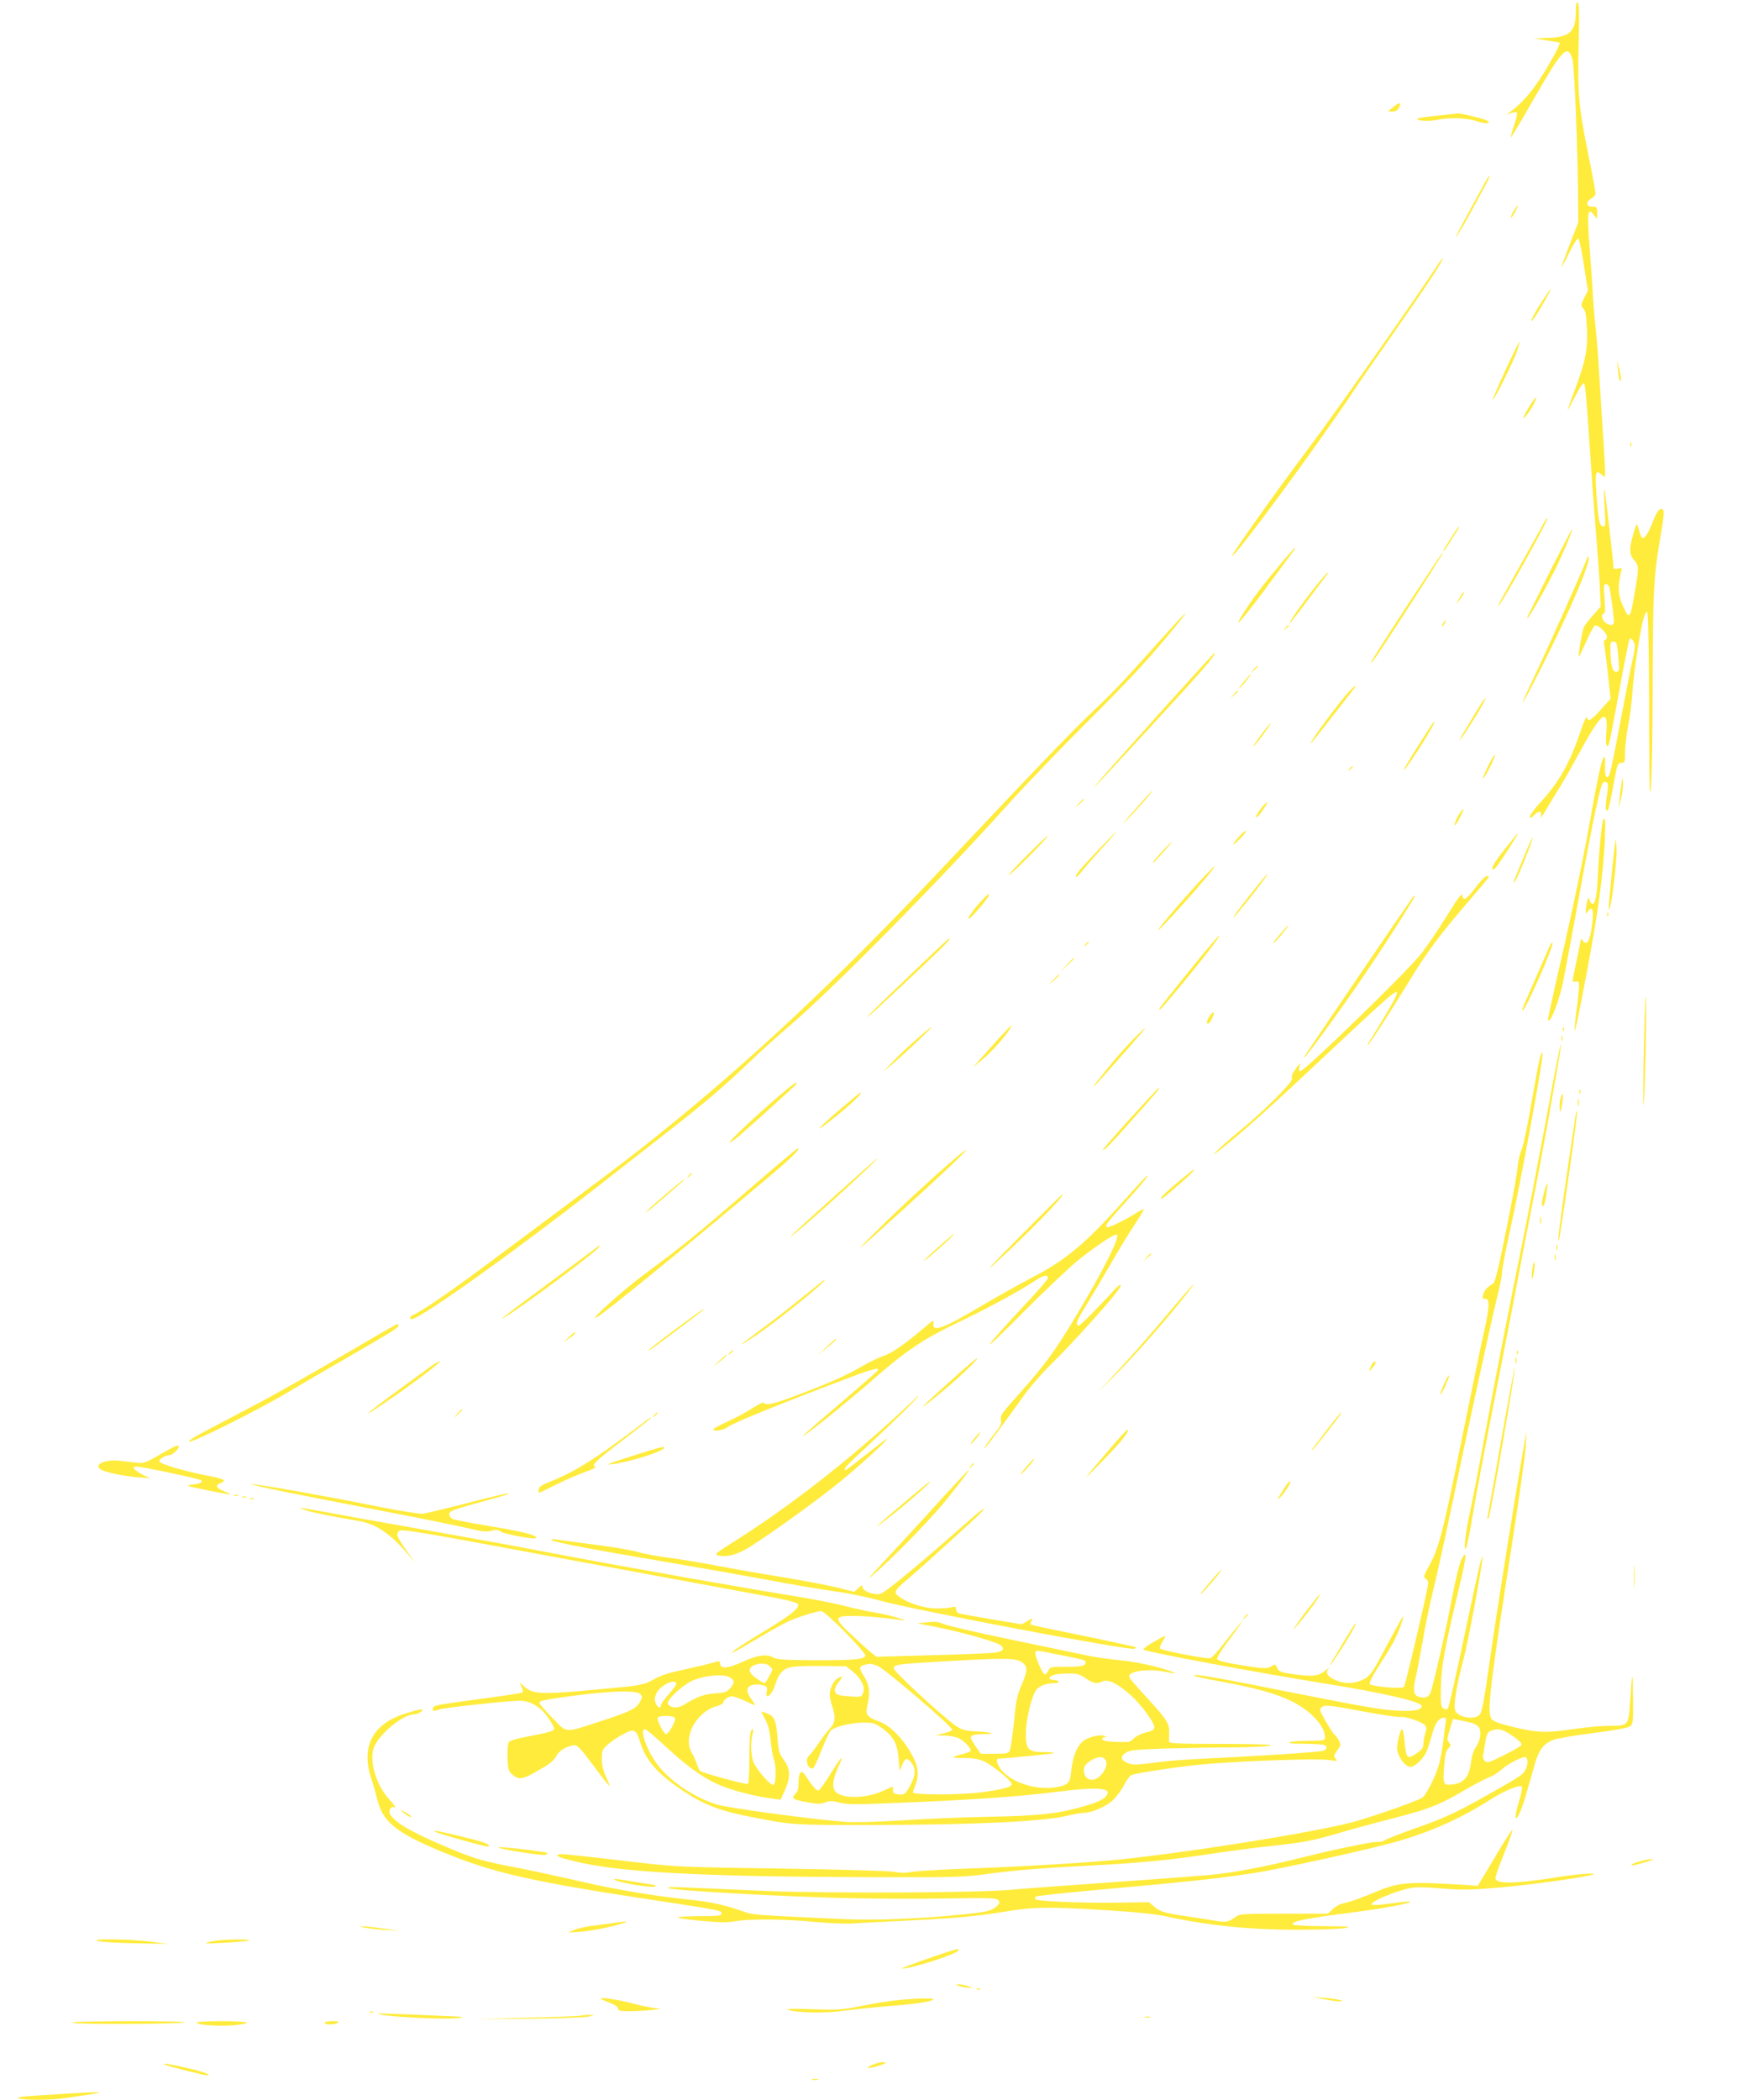 <?xml version="1.0" standalone="no"?>
<!DOCTYPE svg PUBLIC "-//W3C//DTD SVG 20010904//EN"
 "http://www.w3.org/TR/2001/REC-SVG-20010904/DTD/svg10.dtd">
<svg version="1.0" xmlns="http://www.w3.org/2000/svg"
 width="1066pt" height="1280pt" viewBox="0 0 1066 1280"
 preserveAspectRatio="xMidYMid meet">
<g transform="translate(0,1280) scale(0.1,-0.1)"
fill="#ffeb3b" stroke="none">
<path d="M9610 12730 c0 -124 -38 -159 -177 -161 l-78 -2 75 -13 c41 -7 77
-13 79 -13 10 -2 -13 -49 -79 -161 -70 -118 -143 -206 -215 -258 l-30 -22 28
10 c16 6 33 8 37 5 5 -3 -2 -38 -16 -77 -13 -39 -22 -73 -20 -75 2 -2 64 101
137 229 178 311 209 343 238 247 13 -42 32 -526 35 -859 l1 -135 -52 -135
c-29 -74 -51 -135 -50 -137 2 -1 23 38 47 87 24 50 49 89 55 87 5 -2 21 -74
34 -161 l25 -157 -23 -45 c-21 -44 -21 -47 -5 -65 14 -15 19 -44 22 -127 5
-125 -10 -199 -77 -377 -23 -60 -41 -111 -40 -114 0 -3 20 34 45 83 29 57 49
85 55 79 6 -6 19 -149 29 -319 11 -170 29 -415 39 -544 11 -129 23 -294 27
-366 l6 -131 -45 -51 c-26 -29 -51 -61 -57 -73 -12 -22 -40 -194 -30 -182 3 5
24 48 45 96 21 49 45 91 52 94 18 7 73 -45 73 -69 0 -10 -5 -18 -11 -18 -7 0
-9 -11 -6 -27 3 -16 13 -96 23 -180 l16 -152 -58 -65 c-61 -68 -80 -79 -86
-48 -2 9 -17 -21 -33 -68 -70 -209 -132 -321 -248 -448 -37 -39 -67 -80 -67
-89 0 -13 6 -11 29 11 31 30 47 22 36 -17 -4 -12 13 12 37 53 24 41 60 100 79
130 20 30 78 133 130 228 124 229 168 260 155 111 -4 -48 -3 -80 4 -84 12 -7
9 -21 76 340 30 165 58 303 61 308 9 15 33 -15 33 -43 0 -16 -7 -55 -15 -87
-8 -32 -39 -191 -70 -355 -30 -163 -60 -310 -66 -328 -18 -51 -34 -30 -31 41
2 42 0 61 -7 54 -14 -15 -36 -116 -92 -430 -27 -154 -92 -469 -145 -700 -117
-515 -108 -475 -98 -475 16 0 64 129 85 228 11 53 58 306 105 562 82 450 123
643 141 661 4 4 14 5 21 0 10 -6 10 -23 1 -85 -11 -71 -8 -99 7 -83 4 3 17 63
30 133 28 154 28 154 54 154 18 0 20 6 20 64 0 36 9 109 19 163 11 54 23 145
26 203 7 115 47 379 68 450 7 25 17 43 22 40 6 -3 11 -210 12 -535 0 -291 2
-539 4 -550 9 -75 17 228 18 666 1 551 6 638 47 877 20 112 24 156 16 164 -18
18 -36 -4 -66 -81 -27 -69 -50 -100 -64 -87 -4 4 -12 26 -18 49 -7 24 -13 36
-16 27 -44 -130 -47 -177 -13 -214 30 -33 31 -46 4 -199 -28 -165 -32 -169
-74 -76 -28 62 -30 117 -9 202 6 26 5 28 -20 21 -15 -3 -26 -2 -26 4 0 33 -52
477 -56 482 -3 3 -2 -48 2 -114 6 -112 6 -118 -12 -114 -21 4 -28 38 -40 221
-7 114 -2 126 38 90 22 -20 22 -39 2 277 -8 129 -19 300 -24 380 -4 80 -13
183 -18 230 -6 47 -13 135 -17 195 -3 61 -13 200 -21 309 -16 214 -12 246 26
196 l20 -25 0 38 c0 35 -2 37 -30 37 -38 0 -41 31 -5 50 14 7 25 22 25 32 0
11 -20 119 -45 242 -58 286 -65 369 -58 667 5 181 3 248 -5 253 -9 5 -12 -10
-12 -54z m205 -3512 c11 -49 31 -205 27 -216 -5 -17 -32 -15 -54 5 -20 18 -25
53 -7 53 8 0 9 27 4 90 -6 79 -5 90 9 90 8 0 18 -10 21 -22z m49 -370 c3 -24
7 -65 8 -93 3 -44 1 -50 -17 -50 -22 0 -33 42 -34 133 -1 45 2 52 18 52 16 0
21 -9 25 -42z"/>
<path d="M8500 12150 l-35 -29 27 -1 c17 0 31 7 38 21 19 35 6 39 -30 9z"/>
<path d="M8768 12095 c-65 -6 -121 -14 -124 -18 -13 -13 72 -19 118 -8 75 17
185 13 248 -9 58 -20 98 -10 44 11 -28 11 -154 40 -164 38 -3 -1 -58 -7 -122
-14z"/>
<path d="M9056 11688 c-26 -46 -145 -266 -166 -308 -33 -65 14 7 62 95 30 55
74 135 97 178 44 80 50 109 7 35z"/>
<path d="M9231 11514 c-12 -20 -20 -39 -17 -41 2 -3 14 13 26 36 25 51 20 54
-9 5z"/>
<path d="M8755 11167 c-118 -182 -610 -880 -780 -1107 -194 -257 -472 -650
-462 -650 23 0 506 655 727 985 40 61 165 242 278 403 198 284 287 420 280
427 -2 2 -21 -24 -43 -58z"/>
<path d="M9401 10959 c-54 -82 -88 -159 -39 -89 28 40 102 170 96 170 -2 0
-27 -36 -57 -81z"/>
<path d="M9181 10544 c-45 -97 -80 -179 -77 -181 6 -6 125 232 147 295 10 30
17 57 15 59 -1 2 -40 -76 -85 -173z"/>
<path d="M9867 10545 c6 -61 9 -72 18 -63 3 3 -1 32 -9 64 l-14 59 5 -60z"/>
<path d="M9326 10322 c-20 -33 -36 -64 -36 -68 1 -13 38 36 61 79 33 62 15 54
-25 -11z"/>
<path d="M9942 10090 c0 -14 2 -19 5 -12 2 6 2 18 0 25 -3 6 -5 1 -5 -13z"/>
<path d="M9427 9633 c-7 -12 -234 -419 -270 -483 -16 -30 -25 -50 -20 -45 28
26 312 535 299 535 -2 0 -7 -3 -9 -7z"/>
<path d="M8853 9528 c-53 -85 -55 -88 -49 -88 2 0 19 24 37 53 17 28 38 62 47
75 8 12 12 22 9 22 -3 0 -23 -28 -44 -62z"/>
<path d="M9460 9332 c-68 -136 -130 -260 -138 -277 -42 -96 79 108 156 262 46
90 115 253 110 258 -2 2 -59 -108 -128 -243z"/>
<path d="M7818 9373 c-110 -131 -170 -210 -223 -291 -92 -143 -34 -81 126 134
89 121 167 225 172 232 5 6 7 12 4 12 -3 0 -39 -39 -79 -87z"/>
<path d="M8594 9128 c-213 -327 -239 -368 -231 -368 7 0 130 187 302 455 143
224 137 215 132 215 -3 0 -94 -136 -203 -302z"/>
<path d="M9675 9388 c-13 -41 -234 -537 -321 -718 -107 -223 -83 -193 41 51
180 356 312 665 292 686 -3 2 -8 -6 -12 -19z"/>
<path d="M8017 9218 c-76 -95 -162 -218 -153 -218 3 0 54 64 112 143 59 78
111 148 117 155 5 6 7 12 4 12 -4 0 -40 -42 -80 -92z"/>
<path d="M8914 9178 c-4 -7 -14 -24 -22 -38 -14 -24 -13 -24 3 -5 20 24 37 55
31 55 -3 0 -8 -6 -12 -12z"/>
<path d="M7103 8928 c-242 -271 -314 -347 -433 -459 -120 -112 -331 -332 -941
-979 -624 -661 -1145 -1150 -1724 -1615 -177 -142 -293 -229 -987 -746 -254
-190 -433 -314 -490 -340 -29 -12 -37 -29 -16 -29 50 0 630 414 1128 804 63
49 228 178 365 285 287 223 399 318 563 475 64 62 182 168 262 236 253 217
906 878 1316 1335 104 116 326 347 495 515 266 265 377 386 553 603 73 90 27
47 -91 -85z"/>
<path d="M8800 9000 c-6 -11 -8 -20 -6 -20 3 0 10 9 16 20 6 11 8 20 6 20 -3
0 -10 -9 -16 -20z"/>
<path d="M7839 8973 c-13 -16 -12 -17 4 -4 9 7 17 15 17 17 0 8 -8 3 -21 -13z"/>
<path d="M7139 8528 c-351 -390 -524 -586 -453 -513 93 95 542 583 628 681 71
81 103 124 92 124 -2 0 -122 -132 -267 -292z"/>
<path d="M7644 8718 l-19 -23 23 19 c12 11 22 21 22 23 0 8 -8 2 -26 -19z"/>
<path d="M7584 8643 c-21 -26 -33 -44 -27 -40 14 9 77 87 70 87 -3 0 -22 -21
-43 -47z"/>
<path d="M8230 8588 c-51 -52 -249 -318 -236 -318 3 0 60 71 127 158 67 86
129 165 137 175 25 29 6 19 -28 -15z"/>
<path d="M7524 8568 l-19 -23 23 19 c21 18 27 26 19 26 -2 0 -12 -10 -23 -22z"/>
<path d="M9002 8462 c-28 -48 -63 -106 -77 -129 -44 -72 -20 -48 33 35 66 102
105 172 100 177 -2 2 -27 -35 -56 -83z"/>
<path d="M8728 8378 c-88 -135 -177 -278 -168 -273 23 14 201 295 187 295 -3
0 -11 -10 -19 -22z"/>
<path d="M7685 8313 c-32 -43 -49 -70 -38 -60 22 19 108 137 100 137 -3 0 -31
-35 -62 -77z"/>
<path d="M9074 8129 c-19 -39 -33 -73 -31 -75 4 -5 51 78 66 119 19 50 2 28
-35 -44z"/>
<path d="M8229 8113 c-13 -16 -12 -17 4 -4 9 7 17 15 17 17 0 8 -8 3 -21 -13z"/>
<path d="M9888 8020 c-4 -25 -10 -67 -12 -95 l-5 -50 14 55 c8 30 14 73 12 95
l-2 40 -7 -45z"/>
<path d="M6915 7858 c-59 -68 -81 -96 -49 -63 71 73 168 185 161 185 -3 0 -54
-55 -112 -122z"/>
<path d="M6579 7903 l-24 -28 28 24 c15 14 27 26 27 28 0 8 -8 1 -31 -24z"/>
<path d="M7691 7873 c-17 -21 -31 -44 -31 -52 0 -8 12 1 26 20 53 71 57 95 5
32z"/>
<path d="M8902 7843 c-20 -30 -37 -73 -28 -73 3 0 17 23 31 50 28 55 27 65 -3
23z"/>
<path d="M9777 7803 c-8 -13 -26 -192 -32 -332 -6 -132 -16 -181 -34 -181 -5
0 -13 10 -17 23 -8 21 -8 21 -15 -8 -4 -16 -7 -41 -8 -54 -1 -24 0 -24 13 -5
28 37 37 5 25 -87 -13 -95 -31 -126 -55 -95 -8 11 -14 15 -14 10 0 -6 -11 -63
-25 -128 -30 -142 -30 -135 -5 -129 25 7 26 -10 5 -171 -9 -65 -14 -123 -12
-129 4 -13 72 332 117 595 37 217 58 396 67 566 5 119 3 147 -10 125z"/>
<path d="M7556 7700 c-50 -55 -46 -64 6 -13 23 23 39 45 36 48 -3 3 -22 -13
-42 -35z"/>
<path d="M6690 7611 c-111 -117 -136 -148 -128 -157 3 -2 20 15 39 39 18 23
73 86 122 140 49 53 86 97 84 97 -2 0 -55 -54 -117 -119z"/>
<path d="M9176 7623 c-70 -89 -89 -123 -67 -123 4 0 25 25 45 56 69 103 107
164 102 164 -2 0 -38 -44 -80 -97z"/>
<path d="M6266 7589 c-66 -65 -117 -121 -115 -124 3 -2 59 49 124 115 65 66
117 121 114 124 -2 3 -58 -49 -123 -115z"/>
<path d="M9292 7575 c-65 -156 -68 -163 -54 -150 13 12 115 265 109 271 -2 2
-27 -52 -55 -121z"/>
<path d="M9852 7680 c-11 -75 -41 -382 -41 -405 1 -30 1 -30 10 5 17 74 40
288 37 350 -2 36 -5 58 -6 50z"/>
<path d="M7099 7623 c-49 -52 -74 -83 -67 -83 2 0 30 29 62 65 67 76 70 86 5
18z"/>
<path d="M7349 7463 c-109 -114 -326 -367 -281 -329 59 51 354 386 340 386 -2
0 -29 -26 -59 -57z"/>
<path d="M7653 7383 c-115 -146 -135 -173 -129 -173 6 0 142 168 184 228 46
63 13 31 -55 -55z"/>
<path d="M8999 7390 c-56 -73 -76 -85 -81 -48 -2 17 -27 -15 -98 -130 -52 -85
-123 -188 -157 -230 -92 -115 -708 -712 -734 -712 -7 0 -9 10 -4 28 6 26 6 26
-19 -7 -26 -35 -30 -45 -27 -68 3 -21 -176 -199 -309 -308 -128 -105 -225
-199 -125 -120 125 97 301 255 615 550 285 268 398 371 433 396 47 35 33 -2
-59 -154 -48 -78 -88 -145 -91 -149 -2 -5 -2 -8 0 -8 5 0 144 214 242 375 127
207 190 291 394 528 56 65 101 119 101 122 0 3 -6 5 -14 5 -8 0 -38 -31 -67
-70z"/>
<path d="M5989 7313 c-52 -55 -93 -113 -80 -113 11 0 121 128 121 142 0 13 -4
10 -41 -29z"/>
<path d="M8613 7328 c-17 -22 -629 -921 -648 -953 -76 -123 216 274 374 510
71 105 162 244 203 310 93 150 90 145 85 145 -3 0 -9 -6 -14 -12z"/>
<path d="M9801 7224 c0 -11 3 -14 6 -6 3 7 2 16 -1 19 -3 4 -6 -2 -5 -13z"/>
<path d="M7804 7103 c-26 -31 -43 -54 -37 -52 11 4 97 109 89 109 -2 0 -25
-25 -52 -57z"/>
<path d="M7343 6993 c-76 -92 -235 -290 -266 -331 -6 -7 -8 -15 -5 -17 5 -6
272 318 335 407 58 80 30 54 -64 -59z"/>
<path d="M5537 6844 c-136 -129 -247 -238 -247 -241 0 -7 55 43 298 271 175
165 215 206 199 206 -2 0 -115 -106 -250 -236z"/>
<path d="M6619 7043 c-13 -16 -12 -17 4 -4 9 7 17 15 17 17 0 8 -8 3 -21 -13z"/>
<path d="M9451 7034 c-21 -47 -152 -347 -162 -371 -5 -13 -6 -23 -4 -23 17 0
190 391 183 412 -2 6 -10 -3 -17 -18z"/>
<path d="M6505 6918 l-40 -43 43 40 c39 36 47 45 39 45 -2 0 -21 -19 -42 -42z"/>
<path d="M6424 6828 l-29 -33 33 29 c30 28 37 36 29 36 -2 0 -16 -15 -33 -32z"/>
<path d="M10027 6490 c-5 -179 -7 -365 -5 -415 2 -49 7 47 11 215 5 168 7 355
5 415 -2 63 -7 -30 -11 -215z"/>
<path d="M7376 6605 c-17 -26 -21 -45 -8 -45 5 0 16 16 25 35 19 40 7 47 -17
10z"/>
<path d="M6089 6468 c-41 -46 -93 -103 -115 -128 l-39 -45 53 44 c56 46 133
131 165 181 11 17 17 30 15 30 -2 0 -38 -37 -79 -82z"/>
<path d="M5585 6461 c-50 -43 -115 -105 -145 -137 l-55 -58 65 55 c72 60 238
218 230 219 -3 0 -46 -35 -95 -79z"/>
<path d="M9531 6524 c0 -11 3 -14 6 -6 3 7 2 16 -1 19 -3 4 -6 -2 -5 -13z"/>
<path d="M6899 6453 c-41 -43 -104 -114 -139 -158 -35 -44 -70 -88 -78 -97 -8
-10 -13 -18 -9 -18 4 0 229 253 296 333 35 42 -2 10 -70 -60z"/>
<path d="M9522 6470 c0 -14 2 -19 5 -12 2 6 2 18 0 25 -3 6 -5 1 -5 -13z"/>
<path d="M9426 5962 c-49 -262 -113 -596 -143 -742 -77 -376 -164 -823 -233
-1195 -32 -176 -70 -372 -84 -435 -30 -138 -43 -254 -26 -227 6 10 25 100 41
200 16 100 81 443 144 762 63 319 121 621 130 670 9 50 49 259 90 465 41 206
92 481 114 610 23 129 46 263 52 298 6 35 9 65 7 67 -2 3 -44 -210 -92 -473z"/>
<path d="M9392 6355 c-7 -22 -30 -148 -53 -280 -22 -132 -49 -260 -60 -284
-11 -25 -21 -72 -24 -105 -2 -34 -33 -205 -69 -381 -49 -244 -68 -322 -81
-330 -37 -21 -54 -41 -60 -67 -6 -21 -3 -26 12 -25 29 3 28 -51 -7 -201 -17
-75 -80 -380 -140 -677 -111 -549 -134 -640 -197 -754 -31 -56 -34 -65 -19
-73 9 -5 16 -17 16 -26 0 -32 -139 -625 -148 -634 -15 -15 -203 2 -209 18 -3
8 22 56 54 106 33 51 71 113 85 138 28 49 71 160 65 167 -2 2 -41 -68 -87
-154 -104 -197 -114 -211 -164 -234 -53 -24 -110 -24 -164 1 -48 22 -60 42
-41 68 8 10 3 8 -11 -5 -43 -37 -73 -43 -162 -33 -117 14 -127 18 -140 45 -10
22 -12 23 -34 8 -27 -17 -54 -15 -228 14 -59 10 -100 22 -103 30 -3 7 21 48
53 91 31 42 69 93 82 112 l24 35 -23 -26 c-13 -14 -55 -65 -92 -113 -37 -48
-75 -90 -84 -93 -20 -8 -302 47 -309 59 -3 5 5 25 17 45 25 40 26 41 -58 -7
-35 -19 -61 -39 -60 -45 4 -12 680 -138 1094 -205 371 -59 603 -113 603 -139
0 -25 -46 -34 -154 -28 -85 4 -229 29 -611 105 -469 94 -638 124 -624 108 4
-4 78 -20 165 -36 217 -40 334 -73 429 -119 118 -58 205 -151 205 -221 0 -19
-6 -20 -97 -21 -54 0 -107 -4 -118 -9 -13 -6 18 -9 87 -9 58 -1 113 -4 122 -7
27 -10 18 -33 -16 -38 -44 -7 -277 -23 -523 -36 -343 -17 -387 -20 -507 -36
-103 -13 -121 -13 -152 0 -43 18 -46 39 -9 63 23 15 61 19 242 25 119 3 308 7
421 7 114 1 212 6 220 11 10 6 -94 10 -302 10 -247 0 -318 3 -319 13 0 6 0 31
1 54 2 56 -13 81 -130 208 -56 61 -106 118 -111 128 -22 39 107 60 221 36 93
-20 62 -3 -52 29 -67 18 -160 36 -228 42 -63 6 -158 19 -210 31 -52 11 -257
54 -455 95 -198 41 -380 83 -405 93 -36 15 -57 18 -105 12 l-60 -6 117 -23
c136 -26 353 -87 386 -108 30 -20 24 -37 -19 -46 -19 -5 -191 -12 -384 -17
l-350 -10 -30 24 c-16 12 -70 61 -119 107 -113 106 -113 118 6 118 74 0 141
-6 288 -24 41 -6 39 -4 -20 14 -36 11 -96 25 -135 31 -38 6 -119 23 -180 39
-60 16 -184 40 -275 55 -291 46 -1123 193 -1525 270 -214 41 -493 92 -620 114
-126 22 -367 65 -535 95 -168 31 -321 58 -340 61 l-35 5 38 -15 c35 -13 169
-40 314 -64 113 -18 199 -74 312 -206 l43 -50 -47 65 c-66 94 -72 107 -52 127
15 15 97 1 1054 -177 571 -105 1114 -206 1207 -223 109 -20 170 -36 173 -45
10 -24 -46 -68 -201 -162 -84 -50 -166 -103 -182 -116 -39 -34 -32 -30 136 69
80 47 165 94 190 105 55 25 174 62 198 62 25 0 276 -254 269 -273 -8 -22 -64
-27 -307 -27 -176 1 -230 4 -250 15 -42 24 -96 18 -183 -21 -96 -44 -141 -49
-145 -17 -3 20 -5 21 -45 8 -23 -7 -98 -25 -167 -40 -120 -26 -141 -33 -222
-77 -24 -12 -72 -23 -135 -29 -531 -52 -569 -52 -631 5 l-24 21 13 -28 c7 -15
10 -30 6 -33 -3 -4 -120 -22 -259 -40 -281 -38 -288 -39 -288 -60 0 -17 -3
-16 40 -4 39 12 408 52 485 53 69 2 133 -37 180 -106 19 -28 35 -57 35 -64 0
-14 -39 -26 -168 -49 -51 -9 -99 -23 -106 -30 -9 -9 -12 -38 -11 -95 3 -76 5
-85 30 -106 43 -37 63 -32 203 52 30 18 56 42 64 60 13 31 64 62 108 67 20 3
38 -16 119 -124 52 -70 96 -126 98 -124 2 2 -8 27 -22 57 -17 36 -25 71 -25
108 0 48 3 57 34 85 18 17 60 46 94 64 71 38 80 34 107 -50 37 -114 109 -194
267 -298 119 -79 217 -117 383 -150 281 -56 267 -55 805 -54 576 1 996 21
1138 54 46 11 97 20 112 20 50 0 140 40 181 81 21 21 50 61 64 88 14 28 33 54
42 60 28 14 333 59 478 70 261 20 669 33 728 23 53 -8 56 -8 42 8 -13 15 -12
20 10 50 22 30 23 35 10 61 -8 15 -19 30 -25 34 -13 8 -90 138 -90 153 0 6 9
16 20 22 15 8 71 1 236 -31 119 -22 226 -38 237 -35 25 6 131 -30 148 -51 9
-10 9 -23 0 -52 -6 -21 -11 -50 -11 -64 0 -19 -10 -33 -37 -52 -63 -42 -67
-38 -78 77 -4 38 -10 68 -15 68 -9 0 -30 -78 -30 -115 0 -47 48 -115 81 -115
28 0 80 50 99 94 9 23 25 72 35 109 18 66 41 97 73 97 11 0 13 -9 8 -33 -3
-17 -10 -70 -15 -117 -6 -47 -18 -110 -27 -140 -22 -75 -80 -187 -102 -199
-52 -28 -323 -122 -427 -149 -260 -66 -986 -182 -1420 -227 -206 -20 -572 -42
-925 -55 -162 -6 -318 -15 -346 -21 -35 -7 -66 -6 -99 1 -28 6 -303 14 -684
20 -581 8 -654 11 -851 34 -426 50 -511 59 -517 52 -12 -11 6 -18 103 -42 272
-66 751 -92 1729 -96 598 -2 638 -1 790 20 175 23 330 36 650 52 274 14 477
34 710 70 105 16 258 36 340 45 219 23 274 33 435 80 80 24 235 66 345 94 214
55 273 79 430 171 55 32 120 66 145 76 25 9 61 32 80 50 31 29 116 74 140 74
18 0 21 -41 5 -73 -16 -34 -27 -42 -235 -159 -187 -106 -266 -142 -440 -203
-91 -32 -175 -65 -187 -73 -13 -8 -29 -12 -37 -9 -16 6 -271 -46 -472 -97
-213 -54 -426 -94 -559 -105 -109 -10 -570 -43 -965 -71 -85 -6 -195 -15 -245
-19 -194 -19 -1123 -23 -1500 -7 -198 9 -416 18 -485 21 -83 4 -118 2 -105 -4
29 -14 681 -51 1057 -60 178 -5 463 -6 633 -3 272 4 312 3 323 -11 11 -13 9
-19 -9 -36 -33 -31 -68 -38 -264 -56 -246 -23 -491 -31 -670 -23 -581 27 -546
24 -625 51 -103 36 -186 54 -310 67 -230 24 -463 63 -683 115 -128 29 -295 65
-372 80 -191 35 -265 56 -407 116 -229 95 -342 160 -369 211 -13 24 5 50 29
41 9 -4 -6 19 -35 50 -85 93 -127 251 -88 327 44 85 176 190 241 190 11 0 29
7 40 15 30 23 -1 19 -95 -10 -198 -63 -270 -199 -208 -392 14 -43 30 -100 37
-128 34 -148 128 -218 467 -351 256 -101 503 -156 1108 -249 544 -83 525 -79
525 -101 0 -11 -25 -14 -136 -14 -74 0 -133 -4 -130 -8 3 -5 69 -14 148 -21
107 -10 158 -10 202 -2 83 15 303 14 484 -4 85 -8 186 -12 225 -10 40 3 167
10 282 15 347 17 478 29 643 56 184 31 277 33 647 9 156 -9 284 -23 340 -35
265 -58 515 -83 820 -83 127 1 253 5 280 11 41 8 17 10 -132 11 -100 0 -184 5
-188 10 -12 20 74 37 380 76 187 24 381 62 325 64 -14 0 -68 -6 -120 -13 -52
-8 -99 -10 -104 -6 -15 15 128 78 229 100 38 9 86 8 195 -1 125 -10 173 -10
345 5 181 15 475 55 565 76 75 17 -62 10 -186 -10 -265 -43 -394 -46 -394 -9
0 10 14 53 31 96 61 152 80 208 68 196 -6 -6 -56 -85 -109 -175 l-98 -163 -40
3 c-399 25 -436 22 -602 -48 -67 -28 -142 -55 -167 -59 -27 -5 -56 -20 -74
-37 l-30 -29 -269 0 c-255 0 -270 -1 -297 -21 -44 -32 -56 -34 -145 -18 -45 7
-119 19 -163 25 -120 17 -151 27 -186 57 l-32 27 -211 -3 c-219 -2 -470 9
-482 21 -4 4 -3 11 2 16 5 5 194 25 419 45 518 46 732 70 926 101 186 31 699
144 862 191 205 59 394 144 562 252 86 56 186 97 196 81 4 -6 -4 -47 -18 -91
-29 -94 -26 -135 5 -68 18 41 30 78 92 297 24 85 54 125 111 147 23 9 132 28
243 42 120 15 210 31 224 40 21 14 22 19 21 172 -2 177 -5 174 -17 -12 -10
-157 -10 -156 -130 -156 -46 0 -148 -9 -226 -21 -162 -24 -217 -21 -374 18
-76 19 -107 31 -117 47 -28 42 -8 203 136 1131 38 248 72 488 74 535 l4 85
-15 -85 c-44 -245 -170 -1037 -208 -1309 -34 -240 -48 -317 -62 -332 -33 -37
-139 -17 -151 29 -9 36 13 163 52 308 27 97 115 571 115 618 0 34 -20 -51
-105 -454 -52 -250 -100 -459 -105 -464 -7 -7 -16 -7 -28 1 -15 9 -17 26 -15
129 3 129 23 238 108 592 49 204 54 256 18 187 -12 -23 -36 -122 -58 -235 -31
-166 -90 -430 -126 -562 -10 -40 -32 -53 -73 -42 -36 9 -41 40 -22 121 9 38
27 133 41 213 13 80 42 222 65 315 23 94 70 307 105 475 116 556 255 1193 285
1312 17 65 30 133 30 153 0 19 22 136 50 260 61 273 202 1040 197 1069 -2 16
-6 11 -15 -19z m-2941 -3640 c170 -34 169 -34 169 -49 0 -21 -23 -26 -124 -26
-90 0 -93 -1 -104 -26 -7 -14 -17 -22 -23 -19 -16 10 -60 117 -55 132 7 16 -9
17 137 -12z m-223 -45 c41 -25 41 -50 2 -141 -26 -58 -34 -95 -46 -222 -9 -83
-20 -162 -25 -174 -8 -21 -15 -23 -93 -23 l-85 0 -31 44 c-16 25 -30 49 -30
54 0 15 27 22 82 22 80 0 49 11 -43 16 -70 3 -89 8 -125 31 -74 48 -384 334
-384 354 0 23 20 26 320 43 356 20 419 20 458 -4z m-1534 -26 c9 -8 16 -18 16
-20 0 -12 -41 -84 -48 -84 -5 0 -27 14 -51 31 -30 22 -41 38 -39 52 5 34 94
50 122 21z m657 2 c41 -14 461 -374 456 -390 -2 -5 -26 -15 -53 -22 l-49 -12
53 -1 c29 0 67 -7 86 -15 31 -13 76 -59 76 -77 0 -5 -19 -13 -42 -19 -83 -21
-83 -26 -2 -26 59 0 91 -5 124 -20 54 -25 170 -119 170 -139 0 -18 -48 -31
-185 -50 -124 -17 -422 -17 -418 0 1 6 10 30 19 55 21 60 12 112 -34 190 -52
90 -126 162 -187 185 -77 28 -88 42 -76 96 19 81 14 128 -20 181 -32 50 -31
62 6 71 32 7 38 7 76 -7z m-154 -32 c54 -43 80 -95 67 -131 -10 -27 -11 -28
-74 -24 -36 2 -73 7 -82 12 -25 14 -22 42 8 78 27 33 25 38 -7 21 -25 -14 -49
-62 -49 -98 0 -16 7 -49 15 -72 23 -66 19 -103 -14 -136 -15 -16 -46 -56 -68
-89 -23 -34 -48 -67 -57 -74 -28 -24 -14 -81 20 -81 6 0 30 49 53 109 23 60
50 116 59 124 26 23 127 47 200 47 58 0 69 -4 113 -35 69 -52 92 -94 99 -185
l6 -75 16 38 c20 44 30 46 58 10 28 -35 23 -83 -15 -147 -26 -44 -30 -47 -64
-44 -30 3 -36 7 -35 26 0 12 0 22 -1 22 -2 0 -27 -11 -57 -25 -104 -47 -242
-52 -290 -9 -26 24 -21 79 16 157 37 81 19 64 -50 -47 -33 -53 -65 -97 -72
-100 -7 -3 -26 14 -45 40 -18 26 -37 53 -43 62 -19 26 -34 3 -34 -52 0 -40 -5
-57 -20 -71 -29 -26 -14 -35 75 -51 63 -11 83 -11 108 0 27 10 41 10 87 -2 47
-12 98 -12 340 -2 456 18 740 38 960 65 286 37 377 28 319 -30 -17 -17 -58
-35 -125 -54 -163 -47 -273 -59 -584 -65 -157 -3 -396 -13 -530 -22 -135 -9
-285 -13 -335 -10 -187 13 -732 86 -796 107 -142 46 -289 146 -364 249 -63 86
-106 210 -72 210 7 0 67 -50 132 -111 141 -130 240 -198 349 -240 79 -30 205
-61 299 -73 l48 -6 25 56 c36 82 35 129 -5 185 -30 42 -34 56 -40 143 -8 104
-19 127 -71 145 l-28 9 25 -49 c18 -34 28 -74 33 -131 5 -46 13 -96 19 -111
17 -43 14 -157 -3 -157 -23 0 -111 104 -124 147 -14 48 -15 116 -3 161 5 17 6
32 1 32 -15 0 -20 -45 -20 -187 0 -78 -4 -144 -9 -147 -8 -6 -269 65 -290 78
-5 4 -15 23 -21 44 -7 20 -21 51 -31 68 -57 94 28 251 152 284 22 6 39 15 39
20 0 16 31 40 53 40 12 0 51 -14 86 -30 61 -29 63 -29 47 -8 -39 55 -46 74
-32 93 13 18 56 23 97 10 17 -6 20 -13 15 -36 -12 -59 35 -18 53 46 6 22 19
50 29 62 34 43 60 49 235 48 l166 -1 38 -30z m1424 -44 c48 -32 66 -36 103
-19 34 16 94 -14 174 -86 64 -59 142 -165 142 -195 0 -13 -13 -21 -52 -30 -29
-8 -61 -23 -74 -37 -20 -22 -28 -24 -105 -21 -55 2 -84 7 -87 16 -2 6 5 12 15
13 16 0 16 1 -2 8 -26 10 -91 -5 -126 -29 -37 -27 -66 -92 -74 -170 -9 -85
-16 -95 -69 -109 -128 -32 -303 20 -366 109 -20 28 -27 60 -12 60 55 2 335 30
339 34 4 3 -23 6 -59 6 -98 0 -113 16 -112 117 1 80 33 216 61 259 17 26 62
44 110 44 20 0 32 4 28 10 -3 6 -17 10 -31 10 -13 0 -24 5 -24 10 0 18 42 29
111 29 57 1 72 -3 110 -29z m-2177 9 c36 -17 39 -34 11 -67 -22 -26 -33 -30
-95 -34 -68 -5 -100 -17 -196 -73 -35 -21 -81 -15 -91 12 -8 20 80 103 142
135 62 32 185 47 229 27z m-319 -39 c3 -5 -17 -34 -45 -65 -27 -30 -50 -62
-50 -71 0 -24 -23 -11 -33 19 -11 35 8 75 52 104 36 24 66 29 76 13z m-221
-66 c14 -14 14 -18 0 -45 -22 -43 -57 -61 -233 -118 -235 -77 -209 -78 -302
17 -43 44 -79 85 -79 91 0 13 17 18 145 36 263 38 443 45 469 19z m212 -145
c9 -15 -37 -99 -54 -99 -13 0 -51 73 -52 98 0 16 96 17 106 1z m4856 -30 c21
-5 43 -19 49 -31 15 -28 5 -81 -21 -119 -14 -18 -25 -55 -30 -96 -11 -84 -44
-123 -112 -130 -56 -7 -59 -1 -51 113 5 67 11 92 25 106 18 18 18 21 5 36 -13
15 -13 24 5 80 l19 64 37 -7 c20 -3 54 -11 74 -16z m211 -55 c47 -25 97 -65
97 -78 0 -6 -47 -35 -105 -63 -95 -48 -106 -51 -120 -37 -9 9 -14 24 -11 33 2
9 7 36 11 61 10 69 15 81 38 90 33 13 55 12 90 -6z m-2443 -169 c17 -20 5 -64
-28 -97 -44 -47 -102 -29 -102 32 0 23 9 35 37 55 43 28 75 32 93 10z"/>
<path d="M4752 6121 c-136 -117 -302 -272 -302 -283 0 -5 23 9 51 33 74 62
359 320 359 325 0 13 -25 -4 -108 -75z"/>
<path d="M6893 5983 c-94 -104 -170 -190 -167 -192 7 -7 44 31 195 202 135
151 156 177 146 177 -2 0 -80 -84 -174 -187z"/>
<path d="M9631 6144 c0 -11 3 -14 6 -6 3 7 2 16 -1 19 -3 4 -6 -2 -5 -13z"/>
<path d="M5117 6033 c-129 -111 -162 -149 -60 -70 124 97 210 177 190 177 -2
0 -61 -48 -130 -107z"/>
<path d="M9515 6097 c-4 -19 -5 -47 -3 -63 2 -21 6 -12 14 34 6 34 7 62 3 62
-5 0 -11 -15 -14 -33z"/>
<path d="M9622 6080 c0 -19 2 -27 5 -17 2 9 2 25 0 35 -3 9 -5 1 -5 -18z"/>
<path d="M9603 5965 c-67 -445 -103 -710 -100 -724 4 -19 14 43 72 449 25 173
44 324 43 335 -2 11 -9 -16 -15 -60z"/>
<path d="M4556 5540 c-313 -270 -388 -331 -623 -505 -132 -97 -346 -290 -296
-266 43 21 514 405 1041 848 152 128 210 185 185 182 -4 0 -143 -117 -307
-259z"/>
<path d="M5835 5748 c-121 -102 -352 -314 -485 -447 -173 -171 -138 -143 195
160 231 210 356 329 345 329 -3 0 -27 -19 -55 -42z"/>
<path d="M5095 5514 c-260 -233 -329 -299 -236 -223 119 96 504 448 491 448
-3 0 -117 -101 -255 -225z"/>
<path d="M7177 5589 c-53 -44 -97 -85 -97 -91 0 -12 9 -6 115 86 71 62 94 86
83 86 -2 0 -47 -36 -101 -81z"/>
<path d="M4199 5633 c-13 -16 -12 -17 4 -4 9 7 17 15 17 17 0 8 -8 3 -21 -13z"/>
<path d="M6895 5527 c-270 -304 -385 -402 -604 -516 -75 -39 -217 -119 -316
-177 -227 -135 -294 -158 -282 -98 4 21 -3 17 -52 -25 -117 -100 -202 -160
-253 -176 -29 -9 -93 -41 -143 -70 -85 -51 -236 -116 -443 -191 -94 -34 -138
-42 -144 -24 -1 5 -33 -10 -69 -33 -36 -24 -105 -61 -152 -82 -48 -22 -87 -43
-87 -47 0 -18 64 -6 93 16 31 24 319 141 706 287 172 66 220 78 203 54 -4 -6
-104 -93 -222 -194 -229 -195 -269 -232 -205 -186 78 56 282 223 420 344 175
153 291 231 475 319 189 90 395 201 481 258 63 42 89 49 89 22 0 -6 -48 -62
-107 -126 -317 -339 -332 -373 -32 -70 129 129 277 269 329 310 113 90 219
160 231 152 18 -11 -54 -161 -183 -384 -174 -299 -243 -397 -412 -585 -104
-116 -117 -133 -112 -158 5 -23 -1 -38 -27 -70 -43 -54 -80 -107 -74 -107 6 0
133 172 235 315 41 59 118 147 188 215 108 106 336 358 390 432 35 47 18 49
-23 3 -82 -91 -205 -215 -213 -215 -26 0 -15 30 43 122 35 57 103 171 150 253
47 83 113 190 146 240 33 49 58 91 56 94 -3 2 -22 -8 -43 -21 -55 -37 -159
-88 -177 -88 -23 0 -8 22 80 120 115 126 168 190 164 195 -3 2 -49 -46 -104
-108z"/>
<path d="M4070 5529 c-52 -44 -104 -89 -115 -101 l-20 -22 20 15 c39 30 215
182 215 185 0 7 -5 3 -100 -77z"/>
<path d="M9415 5525 c-12 -44 -15 -69 -8 -76 7 -7 14 14 22 62 6 39 10 74 8
76 -3 2 -13 -26 -22 -62z"/>
<path d="M6215 5258 c-152 -153 -216 -222 -155 -167 198 179 442 429 418 429
-2 0 -120 -118 -263 -262z"/>
<path d="M9392 5360 c0 -19 2 -27 5 -17 2 9 2 25 0 35 -3 9 -5 1 -5 -18z"/>
<path d="M5740 5214 c-91 -79 -144 -133 -75 -77 63 52 162 142 155 142 -3 0
-39 -29 -80 -65z"/>
<path d="M9492 5195 c0 -16 2 -22 5 -12 2 9 2 23 0 30 -3 6 -5 -1 -5 -18z"/>
<path d="M3625 5186 c-16 -13 -147 -110 -290 -216 -254 -188 -311 -232 -250
-195 104 63 533 381 564 419 18 22 12 20 -24 -8z"/>
<path d="M6994 5138 l-19 -23 23 19 c21 18 27 26 19 26 -2 0 -12 -10 -23 -22z"/>
<path d="M9482 5135 c0 -16 2 -22 5 -12 2 9 2 23 0 30 -3 6 -5 -1 -5 -18z"/>
<path d="M9345 5067 c-4 -25 -5 -52 -3 -59 3 -7 8 11 13 40 4 29 5 56 2 59 -3
2 -9 -16 -12 -40z"/>
<path d="M4895 4894 c-71 -59 -185 -147 -252 -196 -68 -50 -123 -92 -123 -94
0 -3 41 23 91 57 133 89 443 340 418 339 -2 0 -62 -48 -134 -106z"/>
<path d="M7127 4798 c-79 -95 -208 -243 -287 -328 l-143 -155 120 120 c113
113 310 337 416 474 93 118 37 59 -106 -111z"/>
<path d="M4122 4700 c-88 -66 -164 -124 -167 -131 -7 -11 31 17 215 155 114
86 127 96 119 96 -3 0 -78 -54 -167 -120z"/>
<path d="M2075 4529 c-187 -109 -414 -238 -505 -285 -91 -48 -226 -119 -300
-158 -80 -41 -128 -72 -117 -74 24 -5 411 188 597 298 85 51 256 151 380 222
268 155 300 175 300 188 0 6 -3 10 -7 9 -5 0 -161 -90 -348 -200z"/>
<path d="M3468 4649 l-33 -31 32 22 c18 11 35 25 38 30 12 19 -5 9 -37 -21z"/>
<path d="M5040 4589 l-55 -51 52 42 c47 37 70 60 61 60 -2 0 -28 -23 -58 -51z"/>
<path d="M4449 4553 c-13 -16 -12 -17 4 -4 9 7 17 15 17 17 0 8 -8 3 -21 -13z"/>
<path d="M9251 4554 c0 -11 3 -14 6 -6 3 7 2 16 -1 19 -3 4 -6 -2 -5 -13z"/>
<path d="M4385 4504 l-40 -36 43 32 c36 27 49 40 40 40 -2 0 -21 -16 -43 -36z"/>
<path d="M9242 4505 c0 -16 2 -22 5 -12 2 9 2 23 0 30 -3 6 -5 -1 -5 -18z"/>
<path d="M5817 4401 c-213 -191 -240 -219 -107 -113 116 93 264 232 247 232
-4 0 -67 -53 -140 -119z"/>
<path d="M2620 4466 c-25 -18 -107 -78 -182 -133 -236 -173 -259 -199 -51 -56
102 69 248 179 288 214 24 23 -15 5 -55 -25z"/>
<path d="M8362 4475 c-17 -37 -15 -41 8 -12 22 27 25 37 12 37 -5 0 -14 -11
-20 -25z"/>
<path d="M9156 4027 c-43 -243 -80 -453 -83 -467 -4 -17 -2 -22 5 -15 10 10
167 913 160 920 -2 3 -39 -195 -82 -438z"/>
<path d="M8820 4393 c-28 -61 -40 -93 -35 -93 8 0 57 111 52 116 -2 2 -10 -8
-17 -23z"/>
<path d="M5585 4279 c-4 -6 -80 -76 -168 -156 -300 -270 -634 -526 -930 -713
-130 -82 -134 -85 -104 -92 45 -9 95 1 157 34 75 39 405 273 559 397 120 95
323 279 310 281 -4 0 -60 -43 -125 -95 -66 -52 -122 -95 -126 -95 -22 0 5 29
140 153 157 145 311 297 300 297 -4 0 -10 -5 -13 -11z"/>
<path d="M2789 4183 l-24 -28 28 24 c25 23 32 31 24 31 -2 0 -14 -12 -28 -27z"/>
<path d="M3989 4173 c-13 -16 -12 -17 4 -4 16 13 21 21 13 21 -2 0 -10 -8 -17
-17z"/>
<path d="M8095 4088 c-43 -57 -83 -109 -88 -115 -5 -7 -7 -13 -5 -13 5 0 158
194 172 218 21 35 -9 1 -79 -90z"/>
<path d="M3865 4084 c-231 -174 -359 -254 -497 -310 -63 -25 -82 -37 -83 -53
-1 -12 0 -21 2 -21 2 0 47 22 101 49 53 27 133 61 176 77 44 15 74 30 68 32
-29 9 -2 36 163 161 153 117 184 142 173 141 -2 0 -48 -34 -103 -76z"/>
<path d="M6755 3953 c-163 -190 -166 -197 -26 -53 112 115 159 175 148 186 -2
3 -58 -57 -122 -133z"/>
<path d="M5939 4028 c-19 -24 -26 -37 -16 -29 20 16 61 71 54 71 -3 0 -20 -19
-38 -42z"/>
<path d="M976 3934 c-90 -52 -101 -55 -144 -50 -26 3 -72 9 -103 12 -93 10
-165 -26 -110 -56 31 -16 140 -38 221 -45 l75 -5 -40 18 c-22 11 -46 27 -54
36 -12 14 -10 16 15 16 37 -1 381 -74 391 -83 12 -12 -7 -21 -55 -27 -44 -5
-39 -7 88 -33 155 -31 172 -33 111 -9 -54 21 -62 38 -25 52 39 15 21 26 -76
44 -145 28 -295 72 -298 88 -3 14 36 38 62 38 15 0 56 37 56 50 0 17 -13 12
-114 -46z"/>
<path d="M3875 3931 c-178 -56 -194 -63 -135 -55 109 15 310 79 310 99 0 10
-27 3 -175 -44z"/>
<path d="M6279 3883 c-13 -16 -33 -39 -44 -53 -17 -21 -17 -22 -2 -11 19 15
82 91 75 91 -2 0 -15 -12 -29 -27z"/>
<path d="M5919 3863 c-13 -16 -12 -17 4 -4 16 13 21 21 13 21 -2 0 -10 -8 -17
-17z"/>
<path d="M5764 3688 c-76 -84 -199 -218 -273 -298 -223 -240 -223 -240 -136
-163 128 114 345 340 426 443 103 130 132 170 127 170 -3 0 -68 -69 -144 -152z"/>
<path d="M7844 3747 c-56 -87 -59 -92 -43 -79 25 19 71 90 68 101 -2 6 -13 -4
-25 -22z"/>
<path d="M5545 3667 c-67 -56 -141 -119 -165 -141 -45 -38 -45 -39 -5 -11 90
64 313 255 295 254 -3 0 -59 -46 -125 -102z"/>
<path d="M1765 3701 c160 -32 448 -88 640 -125 193 -37 396 -79 452 -92 82
-20 110 -23 139 -15 29 8 41 7 60 -6 23 -15 203 -48 212 -39 15 16 -73 39
-268 71 -124 21 -233 41 -242 47 -10 5 -18 17 -18 28 0 20 16 26 230 85 130
36 132 36 127 41 -2 3 -112 -23 -243 -57 -131 -34 -255 -63 -274 -66 -20 -2
-143 17 -287 46 -313 63 -678 127 -758 135 -33 3 71 -21 230 -53z"/>
<path d="M1428 3683 c6 -2 18 -2 25 0 6 3 1 5 -13 5 -14 0 -19 -2 -12 -5z"/>
<path d="M1478 3673 c6 -2 18 -2 25 0 6 3 1 5 -13 5 -14 0 -19 -2 -12 -5z"/>
<path d="M1528 3663 c7 -3 16 -2 19 1 4 3 -2 6 -13 5 -11 0 -14 -3 -6 -6z"/>
<path d="M5910 3532 c-326 -287 -514 -442 -544 -448 -41 -7 -106 18 -106 42 0
15 -4 14 -25 -6 l-25 -23 -107 27 c-60 14 -207 42 -328 62 -121 19 -302 51
-402 70 -99 19 -233 41 -297 49 -63 8 -146 23 -183 34 -38 11 -156 32 -263 45
-107 14 -213 28 -235 32 -27 4 -37 3 -30 -4 11 -12 247 -57 720 -137 182 -31
449 -78 595 -105 146 -28 331 -59 411 -70 81 -11 202 -36 270 -55 200 -57
1533 -309 1558 -295 13 7 11 10 -9 14 -87 20 -319 69 -455 96 -88 18 -163 34
-168 37 -4 2 -2 13 3 23 10 19 9 19 -24 -1 l-35 -20 -186 31 c-102 17 -192 33
-200 37 -8 3 -15 14 -15 24 0 16 -4 18 -27 12 -16 -5 -59 -8 -98 -7 -73 1
-172 33 -225 74 -32 24 -25 37 61 109 58 49 220 195 397 358 37 34 65 63 62
66 -3 2 -43 -29 -90 -71z"/>
<path d="M9964 3190 c0 -63 1 -89 3 -57 2 31 2 83 0 115 -2 31 -3 5 -3 -58z"/>
<path d="M7389 3168 c-70 -81 -93 -116 -39 -58 49 52 104 120 97 120 -2 0 -29
-28 -58 -62z"/>
<path d="M7950 2958 c-50 -68 -75 -105 -55 -83 64 69 164 205 152 205 -3 0
-46 -55 -97 -122z"/>
<path d="M7589 2943 c-13 -16 -12 -17 4 -4 16 13 21 21 13 21 -2 0 -10 -8 -17
-17z"/>
<path d="M8212 2822 c-28 -48 -63 -106 -77 -129 -44 -73 -20 -47 32 35 64 99
106 173 101 177 -2 3 -27 -35 -56 -83z"/>
<path d="M2455 1755 c30 -25 59 -39 51 -26 -4 6 -22 18 -39 27 -30 14 -31 14
-12 -1z"/>
<path d="M2651 1636 c10 -10 321 -97 327 -92 14 14 -22 27 -161 61 -143 34
-175 40 -166 31z"/>
<path d="M3037 1539 c13 -11 272 -52 290 -45 9 4 14 9 11 12 -3 2 -74 13 -157
23 -83 9 -148 14 -144 10z"/>
<path d="M10007 1456 c-44 -12 -72 -26 -51 -26 24 1 146 38 124 38 -14 1 -46
-5 -73 -12z"/>
<path d="M3750 1341 c32 -19 238 -52 246 -39 3 4 2 8 -3 8 -4 0 -48 7 -98 15
-148 25 -161 26 -145 16z"/>
<path d="M3745 1079 c-33 -5 -95 -13 -137 -18 -42 -6 -91 -17 -110 -26 l-33
-15 65 4 c71 5 189 28 260 50 51 16 41 17 -45 5z"/>
<path d="M2225 1050 c22 -5 78 -11 125 -14 l85 -5 -100 14 c-109 15 -177 18
-110 5z"/>
<path d="M595 969 c17 -6 120 -12 230 -14 l200 -4 -110 14 c-129 16 -368 19
-320 4z"/>
<path d="M1285 965 c-47 -12 -43 -13 65 -8 175 9 230 21 95 21 -60 0 -132 -6
-160 -13z"/>
<path d="M5655 860 c-93 -32 -163 -59 -155 -59 51 -3 331 86 345 110 10 16
-16 9 -190 -51z"/>
<path d="M5836 700 c5 -5 32 -12 59 -15 34 -3 42 -2 25 3 -47 16 -95 23 -84
12z"/>
<path d="M5958 673 c7 -3 16 -2 19 1 4 3 -2 6 -13 5 -11 0 -14 -3 -6 -6z"/>
<path d="M8070 615 c36 -8 79 -14 95 -14 29 1 29 1 5 8 -14 4 -56 10 -95 13
l-70 6 65 -13z"/>
<path d="M3675 610 c11 -5 37 -16 58 -24 20 -8 37 -22 37 -30 0 -13 14 -16 78
-15 95 1 220 15 157 18 -22 0 -92 14 -155 31 -109 28 -223 41 -175 20z"/>
<path d="M5480 609 c-52 -5 -153 -21 -225 -36 -120 -24 -143 -26 -305 -20
-117 4 -165 2 -145 -4 60 -19 236 -22 346 -5 59 8 171 20 250 26 165 13 268
27 289 40 18 12 -74 11 -210 -1z"/>
<path d="M2258 533 c7 -3 16 -2 19 1 4 3 -2 6 -13 5 -11 0 -14 -3 -6 -6z"/>
<path d="M2325 520 c63 -15 383 -30 460 -22 63 7 52 9 -105 15 -404 17 -397
17 -355 7z"/>
<path d="M3539 513 c-9 -2 -155 -8 -325 -12 l-309 -9 325 3 c179 2 341 8 360
13 l35 10 -35 0 c-19 0 -42 -2 -51 -5z"/>
<path d="M6983 503 c9 -2 23 -2 30 0 6 3 -1 5 -18 5 -16 0 -22 -2 -12 -5z"/>
<path d="M442 470 c18 -11 674 -8 685 3 3 4 -153 7 -348 7 -233 -1 -348 -4
-337 -10z"/>
<path d="M1200 471 c0 -14 134 -24 226 -16 46 4 82 11 78 16 -7 12 -304 12
-304 0z"/>
<path d="M1980 470 c0 -13 60 -13 80 0 11 7 2 10 -32 10 -27 0 -48 -4 -48 -10z"/>
<path d="M5321 214 c-19 -8 -32 -16 -29 -19 5 -6 108 23 108 30 0 10 -46 4
-79 -11z"/>
<path d="M1001 216 c5 -6 244 -66 260 -66 39 0 -20 22 -118 44 -105 24 -152
32 -142 22z"/>
<path d="M4953 123 c9 -2 25 -2 35 0 9 3 1 5 -18 5 -19 0 -27 -2 -17 -5z"/>
<path d="M405 38 c-276 -17 -311 -20 -290 -29 29 -11 204 -11 282 2 38 5 106
16 153 23 101 16 63 17 -145 4z"/>
</g>
</svg>
